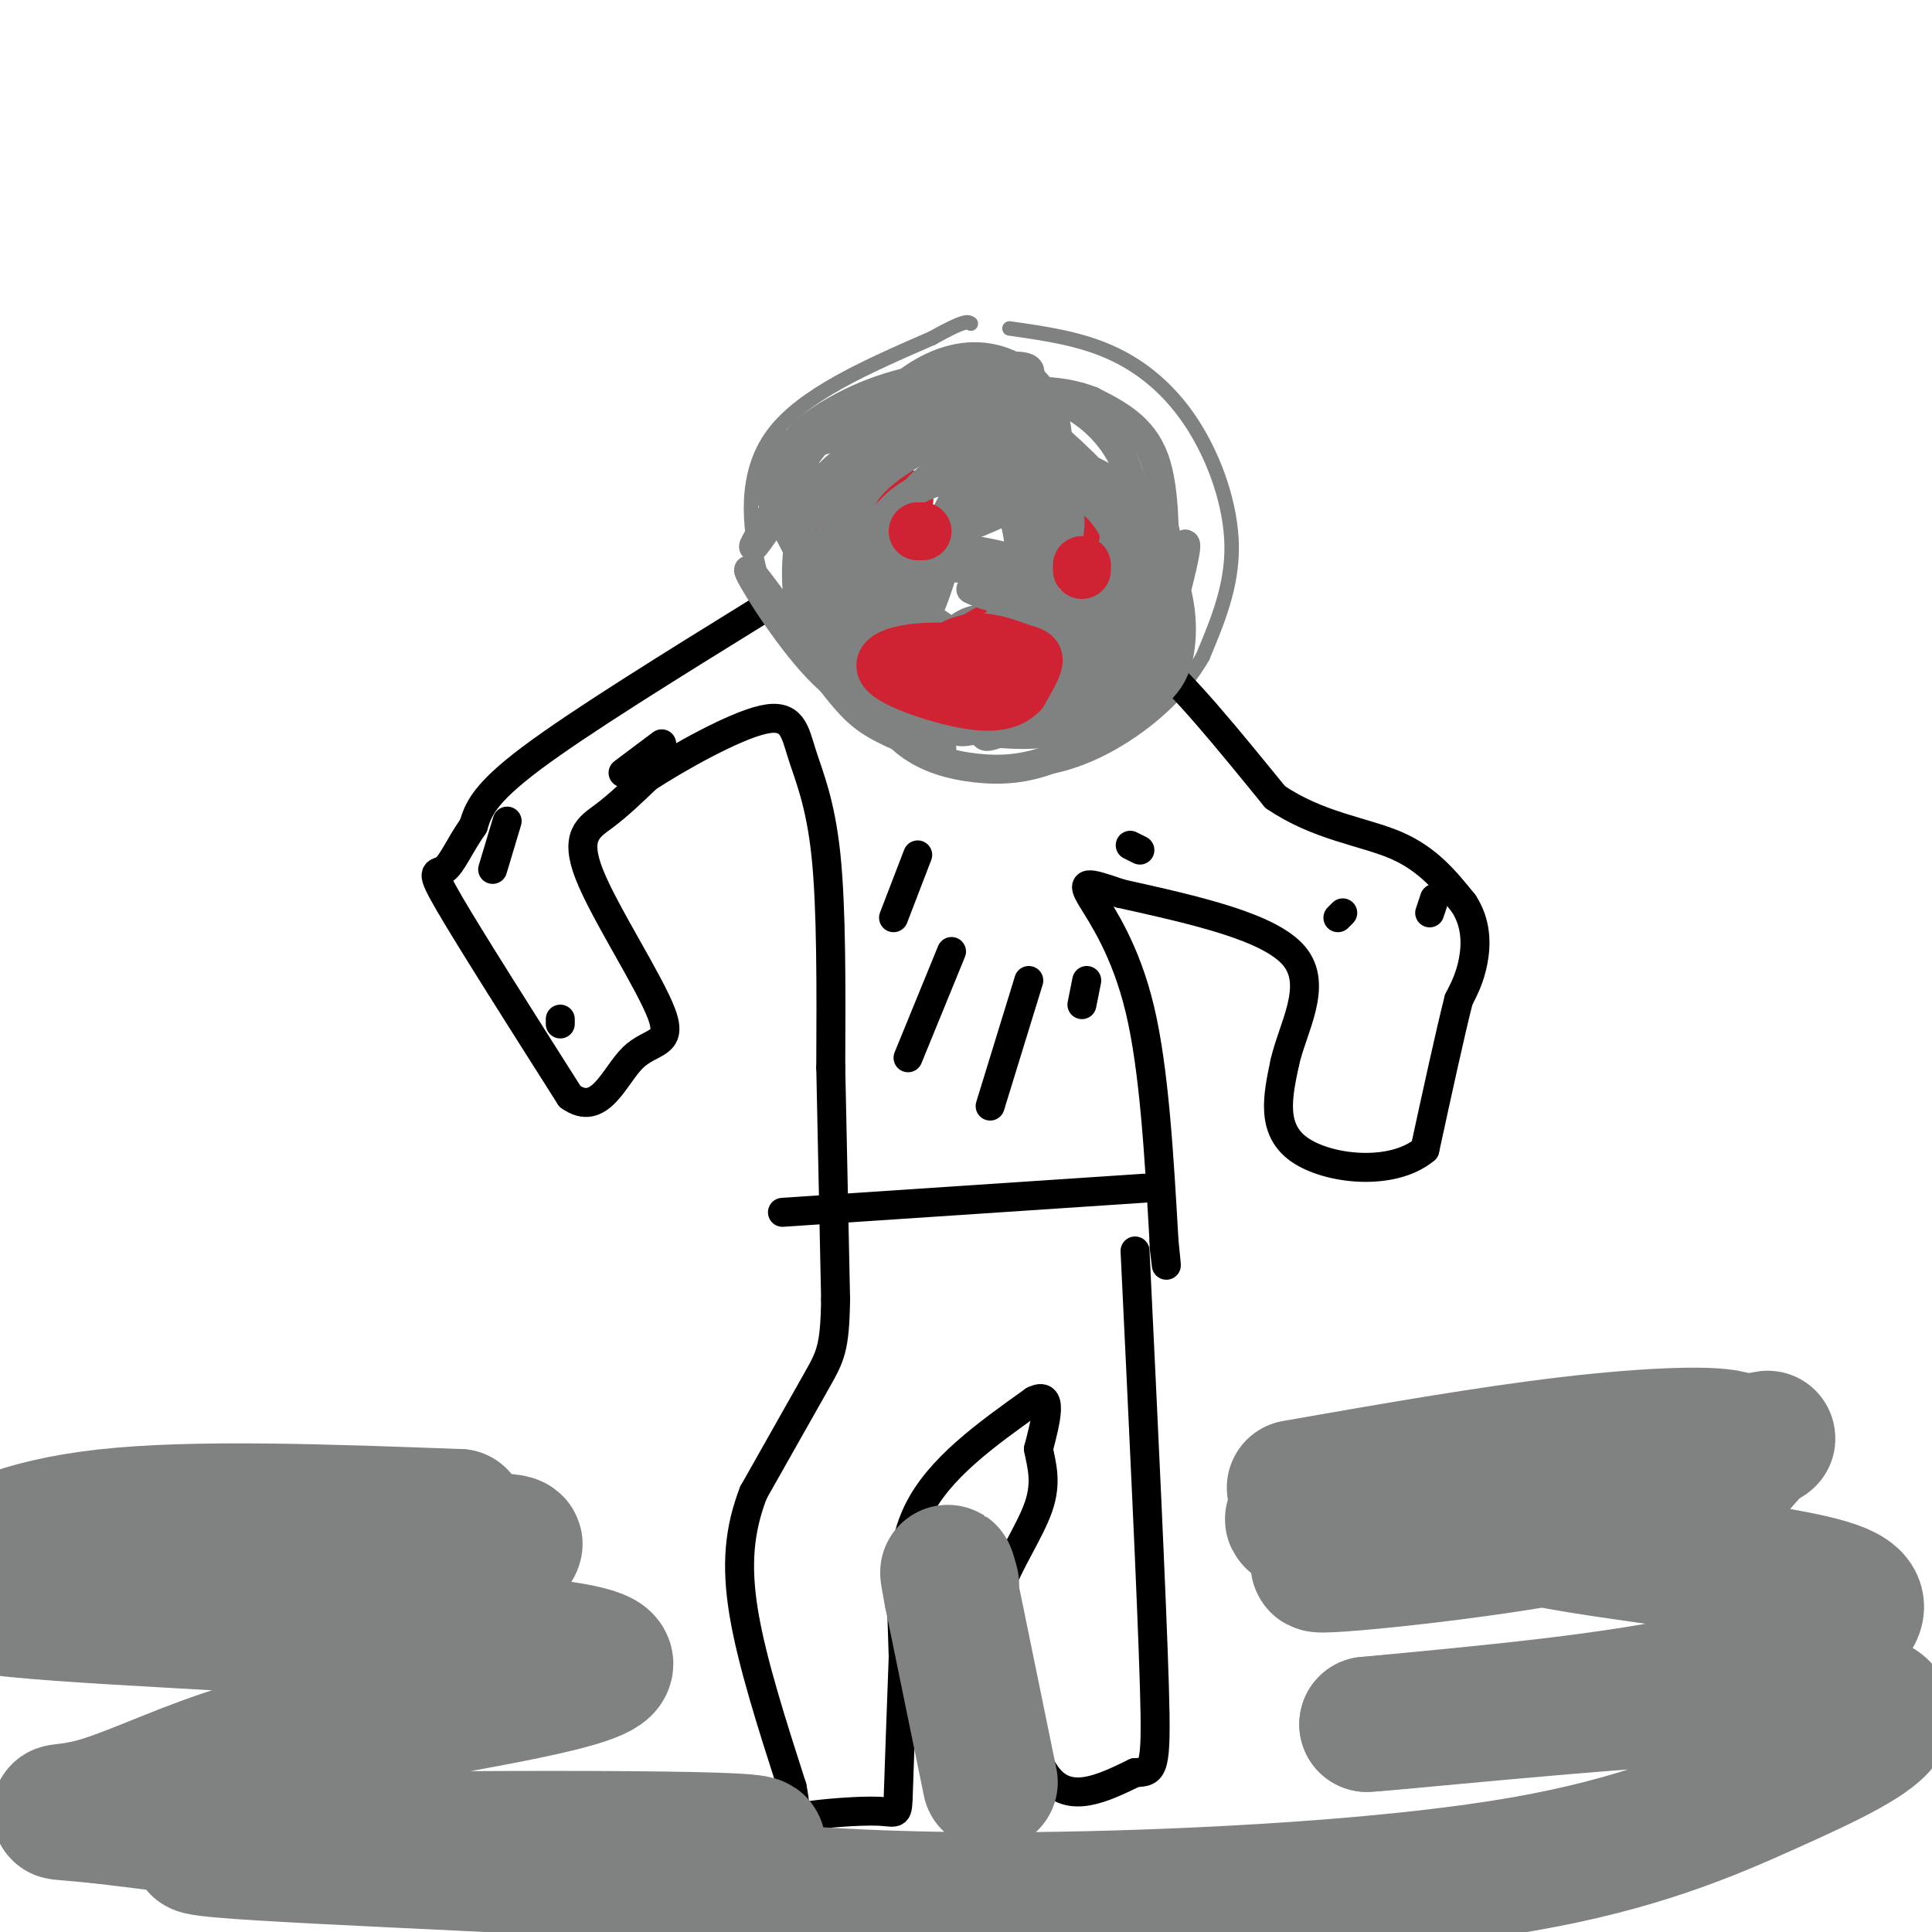 <svg viewBox='0 0 400 400' version='1.1' xmlns='http://www.w3.org/2000/svg' xmlns:xlink='http://www.w3.org/1999/xlink'><g fill='none' stroke='#808282' stroke-width='3' stroke-linecap='round' stroke-linejoin='round'><path d='M209,68c7.226,1.024 14.452,2.048 21,5c6.548,2.952 12.417,7.833 17,15c4.583,7.167 7.881,16.619 8,25c0.119,8.381 -2.940,15.690 -6,23'/><path d='M249,136c-4.086,7.198 -11.301,13.692 -19,18c-7.699,4.308 -15.880,6.429 -25,5c-9.120,-1.429 -19.177,-6.408 -26,-11c-6.823,-4.592 -10.411,-8.796 -14,-13'/><path d='M165,135c-3.762,-4.714 -6.167,-10.000 -8,-18c-1.833,-8.000 -3.095,-18.714 3,-27c6.095,-8.286 19.548,-14.143 33,-20'/><path d='M193,70c6.833,-3.833 7.417,-3.417 8,-3'/><path d='M215,128c-5.167,-1.000 -10.333,-2.000 -14,-1c-3.667,1.000 -5.833,4.000 -8,7'/><path d='M193,134c0.400,2.911 5.400,6.689 10,7c4.600,0.311 8.800,-2.844 13,-6'/><path d='M231,101c-3.667,-1.167 -7.333,-2.333 -10,-2c-2.667,0.333 -4.333,2.167 -6,4'/><path d='M215,103c0.667,0.667 5.333,0.333 10,0'/><path d='M225,103c1.667,0.000 0.833,0.000 0,0'/><path d='M185,104c-3.622,0.400 -7.244,0.800 -6,0c1.244,-0.800 7.356,-2.800 8,-3c0.644,-0.200 -4.178,1.400 -9,3'/><path d='M178,104c0.018,-0.212 4.561,-2.242 7,-2c2.439,0.242 2.772,2.758 2,4c-0.772,1.242 -2.649,1.212 -4,0c-1.351,-1.212 -2.175,-3.606 -3,-6'/><path d='M180,100c0.000,0.167 1.500,3.583 3,7'/><path d='M226,98c-2.804,5.469 -5.608,10.938 -7,12c-1.392,1.062 -1.373,-2.282 0,-6c1.373,-3.718 4.100,-7.809 6,-7c1.900,0.809 2.971,6.517 2,9c-0.971,2.483 -3.986,1.742 -7,1'/><path d='M220,107c-0.950,-1.251 0.176,-4.879 1,-5c0.824,-0.121 1.344,3.267 4,4c2.656,0.733 7.446,-1.187 6,-1c-1.446,0.187 -9.127,2.482 -12,2c-2.873,-0.482 -0.936,-3.741 1,-7'/><path d='M220,100c1.833,-0.833 5.917,0.583 10,2'/></g>
<g fill='none' stroke='#cf2233' stroke-width='12' stroke-linecap='round' stroke-linejoin='round'><path d='M187,107c-2.333,3.083 -4.667,6.167 -7,7c-2.333,0.833 -4.667,-0.583 -7,-2'/><path d='M228,104c-1.222,1.956 -2.444,3.911 -6,4c-3.556,0.089 -9.444,-1.689 -9,-3c0.444,-1.311 7.222,-2.156 14,-3'/><path d='M185,107c-2.423,1.220 -4.845,2.440 -6,2c-1.155,-0.440 -1.042,-2.542 1,-4c2.042,-1.458 6.012,-2.274 7,-2c0.988,0.274 -1.006,1.637 -3,3'/><path d='M184,106c-1.000,0.500 -2.000,0.250 -3,0'/><path d='M208,131c-2.750,1.000 -5.500,2.000 -6,2c-0.500,0.000 1.250,-1.000 3,-2'/></g>
<g fill='none' stroke='#000000' stroke-width='6' stroke-linecap='round' stroke-linejoin='round'><path d='M232,142c0.833,-4.417 1.667,-8.833 7,-5c5.333,3.833 15.167,15.917 25,28'/><path d='M264,165c8.822,6.044 18.378,7.156 25,10c6.622,2.844 10.311,7.422 14,12'/><path d='M303,187c2.756,4.178 2.644,8.622 2,12c-0.644,3.378 -1.822,5.689 -3,8'/><path d='M302,207c-1.667,6.500 -4.333,18.750 -7,31'/><path d='M295,238c-6.733,5.622 -20.067,4.178 -26,0c-5.933,-4.178 -4.467,-11.089 -3,-18'/><path d='M266,220c1.578,-7.111 7.022,-15.889 2,-22c-5.022,-6.111 -20.511,-9.556 -36,-13'/><path d='M232,185c-7.464,-2.583 -8.125,-2.542 -6,1c2.125,3.542 7.036,10.583 10,23c2.964,12.417 3.982,30.208 5,48'/><path d='M241,257c0.833,8.167 0.417,4.583 0,1'/><path d='M158,126c-19.000,11.750 -38.000,23.500 -48,31c-10.000,7.500 -11.000,10.750 -12,14'/><path d='M98,171c-2.976,4.262 -4.417,7.917 -6,9c-1.583,1.083 -3.310,-0.405 1,7c4.310,7.405 14.655,23.702 25,40'/><path d='M118,227c6.199,4.496 9.197,-4.265 13,-8c3.803,-3.735 8.411,-2.444 6,-9c-2.411,-6.556 -11.841,-20.957 -15,-29c-3.159,-8.043 -0.045,-9.726 3,-12c3.045,-2.274 6.023,-5.137 9,-8'/><path d='M134,161c6.419,-4.185 17.968,-10.648 24,-12c6.032,-1.352 6.547,2.405 8,7c1.453,4.595 3.844,10.027 5,21c1.156,10.973 1.078,27.486 1,44'/><path d='M172,221c0.333,15.333 0.667,31.667 1,48'/><path d='M173,269c-0.156,10.222 -1.044,11.778 -4,17c-2.956,5.222 -7.978,14.111 -13,23'/><path d='M156,309c-2.911,7.533 -3.689,14.867 -2,25c1.689,10.133 5.844,23.067 10,36'/><path d='M164,370c1.378,7.014 -0.177,6.550 3,6c3.177,-0.550 11.086,-1.187 15,-1c3.914,0.187 3.833,1.196 4,-4c0.167,-5.196 0.584,-16.598 1,-28'/><path d='M187,343c-0.244,-10.000 -1.356,-21.000 3,-30c4.356,-9.000 14.178,-16.000 24,-23'/><path d='M214,290c4.167,-2.167 2.583,3.917 1,10'/><path d='M215,300c0.655,3.381 1.792,6.833 0,12c-1.792,5.167 -6.512,12.048 -8,17c-1.488,4.952 0.256,7.976 2,11'/><path d='M209,340c1.289,7.978 3.511,22.422 8,28c4.489,5.578 11.244,2.289 18,-1'/><path d='M235,367c3.867,-0.156 4.533,-0.044 4,-18c-0.533,-17.956 -2.267,-53.978 -4,-90'/><path d='M237,246c0.000,0.000 -75.000,5.000 -75,5'/><path d='M213,203c0.000,0.000 -8.000,26.000 -8,26'/><path d='M197,197c0.000,0.000 -9.000,22.000 -9,22'/><path d='M190,177c0.000,0.000 -5.000,13.000 -5,13'/><path d='M225,203c0.000,0.000 -1.000,5.000 -1,5'/><path d='M236,176c0.000,0.000 -2.000,-1.000 -2,-1'/><path d='M278,189c0.000,0.000 -1.000,1.000 -1,1'/><path d='M297,186c0.000,0.000 -1.000,3.000 -1,3'/><path d='M137,154c0.000,0.000 -8.000,6.000 -8,6'/><path d='M105,170c0.000,0.000 -3.000,10.000 -3,10'/><path d='M116,211c0.000,0.000 0.000,1.000 0,1'/></g>
<g fill='none' stroke='#808282' stroke-width='6' stroke-linecap='round' stroke-linejoin='round'><path d='M235,110c2.380,-2.675 4.759,-5.349 6,-1c1.241,4.349 1.343,15.722 1,22c-0.343,6.278 -1.131,7.459 -4,11c-2.869,3.541 -7.820,9.440 -7,5c0.820,-4.440 7.410,-19.220 14,-34'/><path d='M245,113c1.676,-2.502 -1.134,8.242 -3,15c-1.866,6.758 -2.790,9.528 -9,13c-6.210,3.472 -17.708,7.646 -24,10c-6.292,2.354 -7.377,2.889 0,-6c7.377,-8.889 23.217,-27.201 28,-31c4.783,-3.799 -1.491,6.915 -6,13c-4.509,6.085 -7.255,7.543 -10,9'/><path d='M221,136c-5.116,3.699 -12.907,8.445 -16,12c-3.093,3.555 -1.486,5.919 6,-2c7.486,-7.919 20.853,-26.120 24,-28c3.147,-1.880 -3.927,12.560 -11,27'/><path d='M224,145c-3.290,6.416 -6.014,8.957 -3,6c3.014,-2.957 11.767,-11.411 16,-17c4.233,-5.589 3.947,-8.312 4,-15c0.053,-6.688 0.444,-17.339 -2,-24c-2.444,-6.661 -7.722,-9.330 -13,-12'/><path d='M226,83c-6.295,-2.542 -15.533,-2.898 -28,0c-12.467,2.898 -28.164,9.049 -32,9c-3.836,-0.049 4.190,-6.300 13,-10c8.810,-3.700 18.405,-4.850 28,-6'/><path d='M207,76c6.333,-0.738 8.167,0.417 4,4c-4.167,3.583 -14.333,9.595 -17,12c-2.667,2.405 2.167,1.202 7,0'/><path d='M201,92c-0.214,6.286 -4.250,22.000 -7,30c-2.750,8.000 -4.214,8.286 -7,9c-2.786,0.714 -6.893,1.857 -11,3'/><path d='M176,134c2.083,-5.321 12.792,-20.125 16,-24c3.208,-3.875 -1.083,3.179 1,6c2.083,2.821 10.542,1.411 19,0'/><path d='M212,116c7.583,1.333 17.042,4.667 14,4c-3.042,-0.667 -18.583,-5.333 -24,-6c-5.417,-0.667 -0.708,2.667 4,6'/><path d='M206,120c5.959,2.692 18.855,6.423 24,11c5.145,4.577 2.539,10.002 -1,14c-3.539,3.998 -8.011,6.571 -15,7c-6.989,0.429 -16.494,-1.285 -26,-3'/><path d='M188,149c-7.571,-1.774 -13.500,-4.708 -20,-12c-6.500,-7.292 -13.571,-18.940 -13,-19c0.571,-0.060 8.786,11.470 17,23'/><path d='M172,141c4.241,5.463 6.343,7.619 11,10c4.657,2.381 11.869,4.987 12,4c0.131,-0.987 -6.820,-5.568 -14,-15c-7.180,-9.432 -14.590,-23.716 -22,-38'/><path d='M159,102c-0.964,-9.119 7.625,-12.917 8,-9c0.375,3.917 -7.464,15.548 -10,19c-2.536,3.452 0.232,-1.274 3,-6'/><path d='M160,106c2.691,-5.228 7.917,-15.298 16,-21c8.083,-5.702 19.022,-7.035 25,-7c5.978,0.035 6.994,1.439 5,7c-1.994,5.561 -6.997,15.281 -12,25'/><path d='M194,110c3.221,1.803 17.274,-6.189 25,-9c7.726,-2.811 9.125,-0.439 11,1c1.875,1.439 4.227,1.946 4,6c-0.227,4.054 -3.032,11.654 -8,17c-4.968,5.346 -12.099,8.437 -17,10c-4.901,1.563 -7.573,1.598 -11,1c-3.427,-0.598 -7.609,-1.831 -8,-7c-0.391,-5.169 3.010,-14.276 8,-20c4.990,-5.724 11.569,-8.064 16,-6c4.431,2.064 6.716,8.532 9,15'/><path d='M223,118c0.620,7.019 -2.331,17.066 -4,22c-1.669,4.934 -2.055,4.754 -5,6c-2.945,1.246 -8.449,3.919 -12,5c-3.551,1.081 -5.149,0.572 -8,-3c-2.851,-3.572 -6.955,-10.207 -7,-18c-0.045,-7.793 3.968,-16.743 9,-23c5.032,-6.257 11.083,-9.820 15,-9c3.917,0.820 5.700,6.024 6,12c0.300,5.976 -0.885,12.723 -4,17c-3.115,4.277 -8.162,6.084 -12,7c-3.838,0.916 -6.468,0.940 -9,0c-2.532,-0.940 -4.966,-2.844 -7,-5c-2.034,-2.156 -3.669,-4.564 -3,-10c0.669,-5.436 3.643,-13.900 9,-19c5.357,-5.100 13.096,-6.835 18,-4c4.904,2.835 6.973,10.238 7,16c0.027,5.762 -1.986,9.881 -4,14'/><path d='M212,126c-3.398,4.789 -9.895,9.762 -14,12c-4.105,2.238 -5.820,1.741 -8,1c-2.180,-0.741 -4.827,-1.726 -5,-6c-0.173,-4.274 2.127,-11.836 8,-18c5.873,-6.164 15.319,-10.931 21,-13c5.681,-2.069 7.598,-1.441 12,1c4.402,2.441 11.290,6.695 15,13c3.710,6.305 4.243,14.661 3,20c-1.243,5.339 -4.261,7.662 -9,11c-4.739,3.338 -11.199,7.693 -17,10c-5.801,2.307 -10.942,2.568 -16,2c-5.058,-0.568 -10.033,-1.966 -14,-5c-3.967,-3.034 -6.927,-7.706 -9,-13c-2.073,-5.294 -3.258,-11.210 -4,-16c-0.742,-4.790 -1.041,-8.455 1,-15c2.041,-6.545 6.421,-15.969 12,-21c5.579,-5.031 12.357,-5.669 17,-5c4.643,0.669 7.152,2.643 11,7c3.848,4.357 9.036,11.096 12,15c2.964,3.904 3.704,4.973 1,10c-2.704,5.027 -8.852,14.014 -15,23'/><path d='M214,139c-7.789,4.115 -19.761,2.902 -26,2c-6.239,-0.902 -6.746,-1.495 -9,-5c-2.254,-3.505 -6.254,-9.923 -7,-16c-0.746,-6.077 1.763,-11.814 4,-16c2.237,-4.186 4.202,-6.823 9,-10c4.798,-3.177 12.431,-6.895 17,-9c4.569,-2.105 6.076,-2.596 11,1c4.924,3.596 13.267,11.281 17,16c3.733,4.719 2.858,6.473 1,10c-1.858,3.527 -4.698,8.825 -9,13c-4.302,4.175 -10.067,7.225 -15,9c-4.933,1.775 -9.036,2.273 -14,1c-4.964,-1.273 -10.790,-4.318 -14,-9c-3.210,-4.682 -3.803,-11.000 -3,-16c0.803,-5.000 3.003,-8.683 7,-12c3.997,-3.317 9.793,-6.267 14,-8c4.207,-1.733 6.825,-2.249 13,0c6.175,2.249 15.905,7.264 21,10c5.095,2.736 5.553,3.192 6,8c0.447,4.808 0.883,13.969 -1,19c-1.883,5.031 -6.084,5.931 -10,7c-3.916,1.069 -7.547,2.305 -12,2c-4.453,-0.305 -9.726,-2.153 -15,-4'/><path d='M199,132c-6.401,-3.483 -14.904,-10.190 -19,-16c-4.096,-5.810 -3.784,-10.724 0,-17c3.784,-6.276 11.040,-13.916 19,-17c7.960,-3.084 16.623,-1.614 23,2c6.377,3.614 10.469,9.371 12,15c1.531,5.629 0.500,11.130 -1,16c-1.500,4.870 -3.469,9.110 -7,13c-3.531,3.890 -8.624,7.430 -14,10c-5.376,2.570 -11.036,4.169 -16,5c-4.964,0.831 -9.231,0.895 -13,0c-3.769,-0.895 -7.040,-2.750 -10,-5c-2.960,-2.250 -5.608,-4.897 -7,-10c-1.392,-5.103 -1.530,-12.663 0,-19c1.530,-6.337 4.726,-11.453 11,-15c6.274,-3.547 15.627,-5.526 21,-6c5.373,-0.474 6.768,0.557 10,3c3.232,2.443 8.303,6.298 11,10c2.697,3.702 3.022,7.250 2,11c-1.022,3.750 -3.391,7.702 -6,11c-2.609,3.298 -5.460,5.942 -11,7c-5.540,1.058 -13.770,0.529 -22,0'/><path d='M182,130c-5.516,-2.800 -8.306,-9.801 -9,-17c-0.694,-7.199 0.708,-14.596 4,-21c3.292,-6.404 8.474,-11.815 14,-15c5.526,-3.185 11.396,-4.146 17,-2c5.604,2.146 10.944,7.398 11,17c0.056,9.602 -5.170,23.555 -9,31c-3.830,7.445 -6.264,8.381 -10,10c-3.736,1.619 -8.774,3.921 -12,5c-3.226,1.079 -4.638,0.936 -8,0c-3.362,-0.936 -8.673,-2.665 -10,-9c-1.327,-6.335 1.329,-17.276 3,-23c1.671,-5.724 2.358,-6.231 7,-9c4.642,-2.769 13.241,-7.800 23,-6c9.759,1.800 20.679,10.433 26,16c5.321,5.567 5.044,8.070 5,11c-0.044,2.930 0.146,6.288 -1,10c-1.146,3.712 -3.627,7.778 -9,11c-5.373,3.222 -13.639,5.598 -20,6c-6.361,0.402 -10.817,-1.171 -15,-5c-4.183,-3.829 -8.091,-9.915 -12,-16'/><path d='M177,124c-0.727,-6.674 3.456,-15.359 9,-20c5.544,-4.641 12.450,-5.238 16,-6c3.550,-0.762 3.745,-1.689 5,1c1.255,2.689 3.569,8.993 4,14c0.431,5.007 -1.020,8.716 -3,10c-1.980,1.284 -4.490,0.142 -7,-1'/></g>
<g fill='none' stroke='#cf2233' stroke-width='12' stroke-linecap='round' stroke-linejoin='round'><path d='M191,110c0.000,0.000 -1.000,0.000 -1,0'/><path d='M224,118c0.000,0.000 0.000,-1.000 0,-1'/><path d='M211,137c-6.239,-0.029 -12.478,-0.057 -14,-1c-1.522,-0.943 1.675,-2.799 5,-3c3.325,-0.201 6.780,1.254 9,2c2.220,0.746 3.206,0.785 3,2c-0.206,1.215 -1.603,3.608 -3,6'/><path d='M211,143c-1.644,1.678 -4.255,2.872 -10,2c-5.745,-0.872 -14.624,-3.812 -17,-6c-2.376,-2.188 1.750,-3.625 7,-4c5.250,-0.375 11.625,0.313 18,1'/></g>
<g fill='none' stroke='#808282' stroke-width='28' stroke-linecap='round' stroke-linejoin='round'><path d='M268,308c20.035,-3.509 40.069,-7.019 57,-9c16.931,-1.981 30.758,-2.434 34,-1c3.242,1.434 -4.100,4.756 -18,8c-13.900,3.244 -34.358,6.412 -51,8c-16.642,1.588 -29.469,1.597 -18,-1c11.469,-2.597 47.235,-7.798 83,-13'/><path d='M355,300c15.091,-2.754 11.318,-3.138 8,0c-3.318,3.138 -6.183,9.797 -26,15c-19.817,5.203 -56.587,8.949 -63,9c-6.413,0.051 17.532,-3.595 30,-5c12.468,-1.405 13.460,-0.570 23,1c9.540,1.570 27.629,3.874 40,6c12.371,2.126 19.023,4.072 17,8c-2.023,3.928 -12.721,9.836 -31,14c-18.279,4.164 -44.140,6.582 -70,9'/><path d='M283,357c3.966,-0.104 48.882,-4.864 75,-6c26.118,-1.136 33.440,1.352 32,5c-1.440,3.648 -11.640,8.455 -24,14c-12.360,5.545 -26.880,11.826 -51,16c-24.120,4.174 -57.840,6.239 -85,7c-27.160,0.761 -47.760,0.217 -65,-1c-17.240,-1.217 -31.120,-3.109 -45,-5'/><path d='M120,387c-31.297,-1.788 -87.041,-3.758 -78,-5c9.041,-1.242 82.867,-1.756 106,-1c23.133,0.756 -4.426,2.780 -19,4c-14.574,1.220 -16.164,1.634 -32,0c-15.836,-1.634 -45.918,-5.317 -76,-9'/><path d='M21,376c-13.405,-1.357 -8.918,-0.248 -2,-2c6.918,-1.752 16.268,-6.363 27,-10c10.732,-3.637 22.845,-6.300 43,-10c20.155,-3.700 48.351,-8.436 31,-12c-17.351,-3.564 -80.249,-5.955 -108,-8c-27.751,-2.045 -20.356,-3.744 -19,-5c1.356,-1.256 -3.327,-2.069 -1,-5c2.327,-2.931 11.665,-7.980 30,-10c18.335,-2.020 45.668,-1.010 73,0'/><path d='M95,314c-15.774,2.143 -91.708,7.500 -90,8c1.708,0.500 81.060,-3.857 98,-3c16.940,0.857 -28.530,6.929 -74,13'/><path d='M205,369c0.000,0.000 -8.000,-39.000 -8,-39'/><path d='M197,330c-1.333,-6.833 -0.667,-4.417 0,-2'/></g>
</svg>